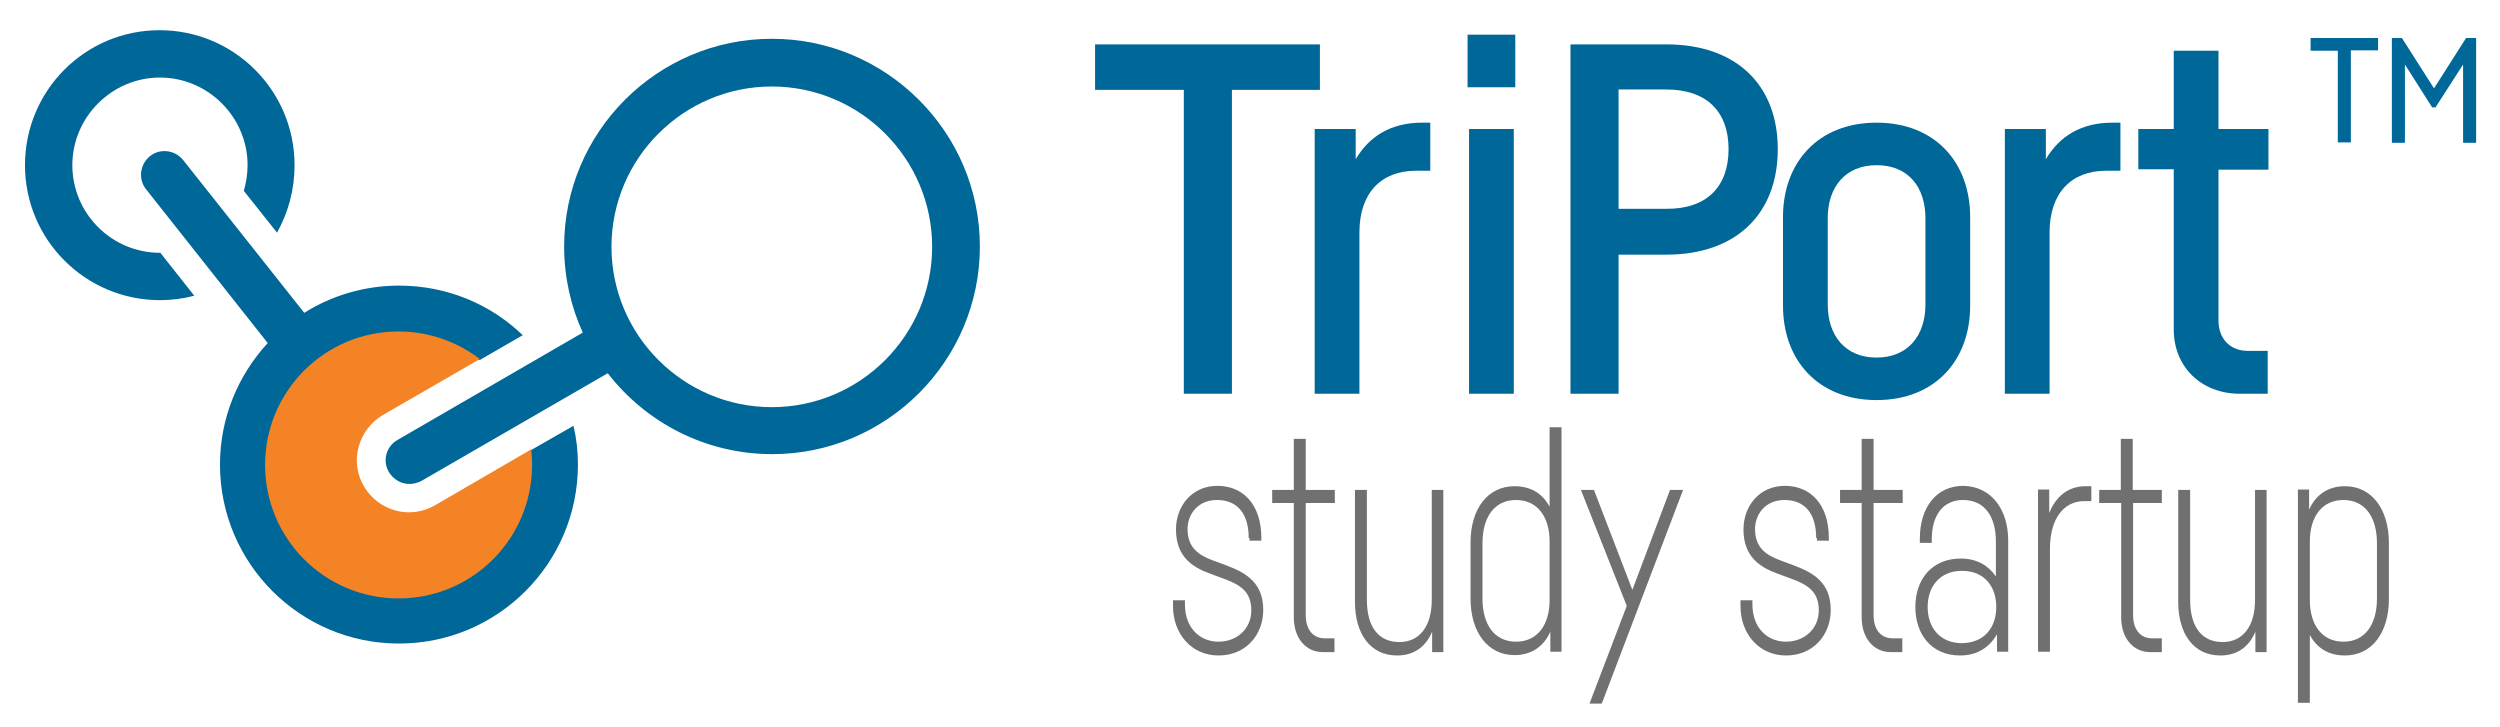 <?xml version="1.0" encoding="UTF-8"?>
<!-- Generator: Adobe Illustrator 27.5.0, SVG Export Plug-In . SVG Version: 6.00 Build 0)  -->
<svg xmlns="http://www.w3.org/2000/svg" xmlns:xlink="http://www.w3.org/1999/xlink" version="1.1" id="Layer_2_1_" x="0px" y="0px" viewBox="0 0 670.5 195.1" style="enable-background:new 0 0 670.5 195.1;" xml:space="preserve">
<style type="text/css">
	.st0{fill:#006799;}
	.st1{fill:#F48326;}
	.st2{fill:#707071;}
</style>
<g>
	<path class="st0" d="M207,10.4c-30.7,0-55.7,25-55.7,55.7c0,8.2,1.8,16.1,5,23.1L106.6,118c-3,1.7-4.1,5.6-2.3,8.6   c1.2,2,3.3,3.2,5.5,3.2c1.1,0,2.2-0.3,3.2-0.8l50-28.9c10.2,13.2,26.2,21.7,44.1,21.7c30.7,0,55.7-25,55.7-55.7   S237.7,10.4,207,10.4z M207,109.2c-23.7,0-43-19.3-43-43s19.3-43,43-43s43,19.3,43,43S230.7,109.2,207,109.2z"></path>
	<g>
		<g>
			<path class="st0" d="M142.1,120.9c0.1,1.2,0.2,2.4,0.2,3.7c0,19.5-15.9,35.3-35.3,35.3S71.6,144,71.6,124.5S87.5,89.2,107,89.2     c8.1,0,15.6,2.8,21.6,7.4l11.6-6.7c-8.6-8.3-20.3-13.3-33.2-13.3c-9.3,0-18.1,2.7-25.4,7.3L49.1,42.9c-2.2-2.7-6.2-3.2-8.9-1     c-2.7,2.2-3.2,6.2-1,8.9l32.6,41.2c-7.9,8.6-12.8,20-12.8,32.6c0,26.5,21.5,48,48,48s48-21.5,48-48c0-3.6-0.4-7.1-1.2-10.4     L142.1,120.9z"></path>
			<g>
				<path class="st0" d="M43,67.8c0,0-0.1,0-0.1,0c-13,0-23.5-10.6-23.5-23.5s10.6-23.5,23.5-23.5s23.5,10.6,23.5,23.5      c0,2.4-0.4,4.7-1,6.9l8.9,11.2C77.3,57,79,50.9,79,44.3c0-20-16.2-36.2-36.2-36.2S6.7,24.3,6.7,44.3c0,20,16.2,36.2,36.2,36.2      c3.2,0,6.3-0.4,9.2-1.2L43,67.8z"></path>
			</g>
		</g>
	</g>
	<g>
		<path class="st1" d="M116.7,135.5c-2.1,1.2-4.5,1.9-7,1.9c-5,0-9.6-2.7-12.1-7c-1.9-3.2-2.4-7-1.4-10.6c1-3.6,3.3-6.6,6.5-8.5    l26-15c-6-4.6-13.6-7.4-21.8-7.4c-19.8,0-35.8,16-35.8,35.8s16,35.8,35.8,35.8s35.8-16,35.8-35.8c0-1.4-0.1-2.8-0.2-4.2    L116.7,135.5z"></path>
	</g>
</g>
<g>
	<path class="st0" d="M354,24.1h-23.6v81.5h-12.9V24.1h-23.8V11.9H354V24.1z"></path>
	<path class="st0" d="M383.6,32.9v12.9h-3.9c-9.2,0-15.1,5.9-15.1,16.5v43.3h-12v-71h11v8.1c3.6-6.1,9.4-9.8,17.8-9.8H383.6z"></path>
	<path class="st0" d="M406.4,23.4h-12.8V9.3h12.8V23.4z M406,105.6h-12v-71h12V105.6z"></path>
	<path class="st0" d="M476.8,40c0,17.3-11.1,28.3-29.9,28.3h-12.8v37.3h-12.9V11.9h12.9h12.8C465.7,11.9,476.8,22.8,476.8,40z    M463.6,40c0-10.1-5.9-16-16.7-16h-12.8v32h12.8C457.7,56.1,463.6,50.1,463.6,40z"></path>
	<path class="st0" d="M528.4,58.2V82c0,14.5-9.3,25.3-25.1,25.3c-15.8,0-25.1-10.8-25.1-25.3V58.2c0-14.5,9.3-25.3,25.1-25.3   C519.1,32.9,528.4,43.7,528.4,58.2z M503.3,44.3c-8.4,0-13.1,5.9-13.1,14.2v23.2c0,8.2,4.6,14.2,13.1,14.2   c8.4,0,13.1-5.9,13.1-14.2V58.5C516.4,50.2,511.8,44.3,503.3,44.3z"></path>
	<path class="st0" d="M568.7,32.9v12.9h-3.9c-9.2,0-15.1,5.9-15.1,16.5v43.3h-12v-71h11v8.1c3.6-6.1,9.4-9.8,17.8-9.8H568.7z"></path>
	<path class="st0" d="M595,45.5V86c0,4.9,3.2,8.1,7.8,8.1h5.4v11.5h-7.5c-10.3,0-17.7-7.2-17.7-17.2v-43h-9.5V34.6h9.5v-21h12v21   h13.4v10.9H595z"></path>
</g>
<g>
	<path class="st2" d="M334.9,144.3c0-6.5-3-10.2-8.5-10.2c-5.2,0-7.9,3.9-7.9,7.8c0,5,3,7,6.8,8.4l3.5,1.3c5.7,2.1,10,4.9,10,12   c0,6.7-4.7,12.2-12,12.2c-7.3,0-12.2-5.9-12.2-13.2V161h3.2v1.1c0,6.4,4.1,10,9,10c5,0,8.8-3.5,8.8-8.4c0-5-2.9-6.9-7.7-8.6   l-3.5-1.3c-4.6-1.7-9-4.5-9-11.8c0-6.3,4.3-11.7,11.1-11.7c6.8,0,11.8,4.9,11.8,14v0.7h-3.2V144.3z"></path>
	<path class="st2" d="M350.2,134.9V165c0,3.9,2,6.2,5.1,6.2h2.6v3.7h-3.1c-4.7,0-7.8-3.9-7.8-9.3v-30.7h-5.8v-3.5h5.8v-13.7h3.2   v13.7h7.8v3.5H350.2z"></path>
	<path class="st2" d="M387.1,131.4v43.5h-3v-5.5c-1.7,4.1-4.9,6.4-9.4,6.4c-7.1,0-11.3-5.7-11.3-14.4v-30h3.2v29.5   c0,7.2,3.1,11.3,8.7,11.3c5.4,0,8.7-4.2,8.7-11.3v-29.5H387.1z"></path>
	<path class="st2" d="M418.8,114.6v60.2h-3v-5.4c-1.7,3.9-5,6.3-9.6,6.3c-7.2,0-11.8-6.2-11.8-15.1v-15.1c0-8.9,4.5-15.1,11.8-15.1   c4.5,0,7.6,2.1,9.4,5.5v-21.3H418.8z M415.6,145.2c0-6.5-3.2-11.1-9-11.1c-5.8,0-9,4.6-9,11.6v14.8c0,7,3.2,11.6,9,11.6   c5.8,0,9-4.6,9-11.1V145.2z"></path>
	<path class="st2" d="M451.4,131.4l-21.8,57.3h-3.3l10-26.2L424,131.4h3.5l10.3,26.8l10.1-26.8H451.4z"></path>
	<path class="st2" d="M487.1,144.3c0-6.5-3-10.2-8.5-10.2c-5.2,0-7.9,3.9-7.9,7.8c0,5,3,7,6.8,8.4l3.5,1.3c5.7,2.1,10,4.9,10,12   c0,6.7-4.7,12.2-12,12.2c-7.3,0-12.2-5.9-12.2-13.2V161h3.2v1.1c0,6.4,4.1,10,9,10c5,0,8.8-3.5,8.8-8.4c0-5-2.9-6.9-7.7-8.6   l-3.5-1.3c-4.6-1.7-9-4.5-9-11.8c0-6.3,4.3-11.7,11.1-11.7c6.8,0,11.8,4.9,11.8,14v0.7h-3.2V144.3z"></path>
	<path class="st2" d="M502.5,134.9V165c0,3.9,2,6.2,5.1,6.2h2.6v3.7h-3.1c-4.7,0-7.8-3.9-7.8-9.3v-30.7h-5.8v-3.5h5.8v-13.7h3.2   v13.7h7.8v3.5H502.5z"></path>
	<path class="st2" d="M538.6,145v29.8h-3v-4.7c-1.9,3.3-5.1,5.7-9.9,5.7c-7.7,0-12-5.7-12-13c0-7.4,4.4-13,12.2-13   c4.3,0,7.4,1.9,9.4,4.8v-9.4c0-6.6-3-11.1-8.8-11.1c-5.4,0-8.4,4.1-8.4,10.6v0.9h-3.2v-1.1c0-8.4,4.4-14.2,11.7-14.2   C534.1,130.5,538.6,136.6,538.6,145z M535.4,162.8c0-5.4-3.1-9.7-9.2-9.7c-6,0-9.2,4.3-9.2,9.7c0,5.4,3.2,9.7,9.2,9.7   C532.3,172.4,535.4,168.2,535.4,162.8z"></path>
	<path class="st2" d="M560.9,130.4v4H559c-5.5,0-9.2,4.7-9.2,12.8v27.6h-3.2v-43.5h3v6.3c1.8-4.5,5.1-7.2,9.8-7.2H560.9z"></path>
	<path class="st2" d="M572.1,134.9V165c0,3.9,2,6.2,5.1,6.2h2.6v3.7h-3.1c-4.7,0-7.8-3.9-7.8-9.3v-30.7H563v-3.5h5.8v-13.7h3.2v13.7   h7.8v3.5H572.1z"></path>
	<path class="st2" d="M607.9,131.4v43.5h-3v-5.5c-1.7,4.1-4.9,6.4-9.4,6.4c-7.1,0-11.3-5.7-11.3-14.4v-30h3.2v29.5   c0,7.2,3.1,11.3,8.7,11.3c5.4,0,8.7-4.2,8.7-11.3v-29.5H607.9z"></path>
	<path class="st2" d="M640.7,145.6v15.1c0,8.9-4.5,15.1-11.8,15.1c-4.5,0-7.6-2.1-9.4-5.5v18.2h-3.2v-57.2h3v5.4   c1.7-3.9,5-6.3,9.6-6.3C636.2,130.4,640.7,136.7,640.7,145.6z M637.5,145.7c0-7-3.2-11.6-9-11.6c-5.8,0-9,4.6-9,11.1V161   c0,6.5,3.2,11.1,9,11.1c5.8,0,9-4.6,9-11.6V145.7z"></path>
</g>
<path class="st0" d="M619.7,10.2h18.1v3.3h-7.3v24.7H627V13.6h-7.3V10.2z M664.1,10.2v28.1h-3.5v-21l-7.4,11.5h-0.9L645,17.3v21  h-3.5V10.2h2.7l8.6,13.5l8.6-13.5H664.1z"></path>
</svg>
